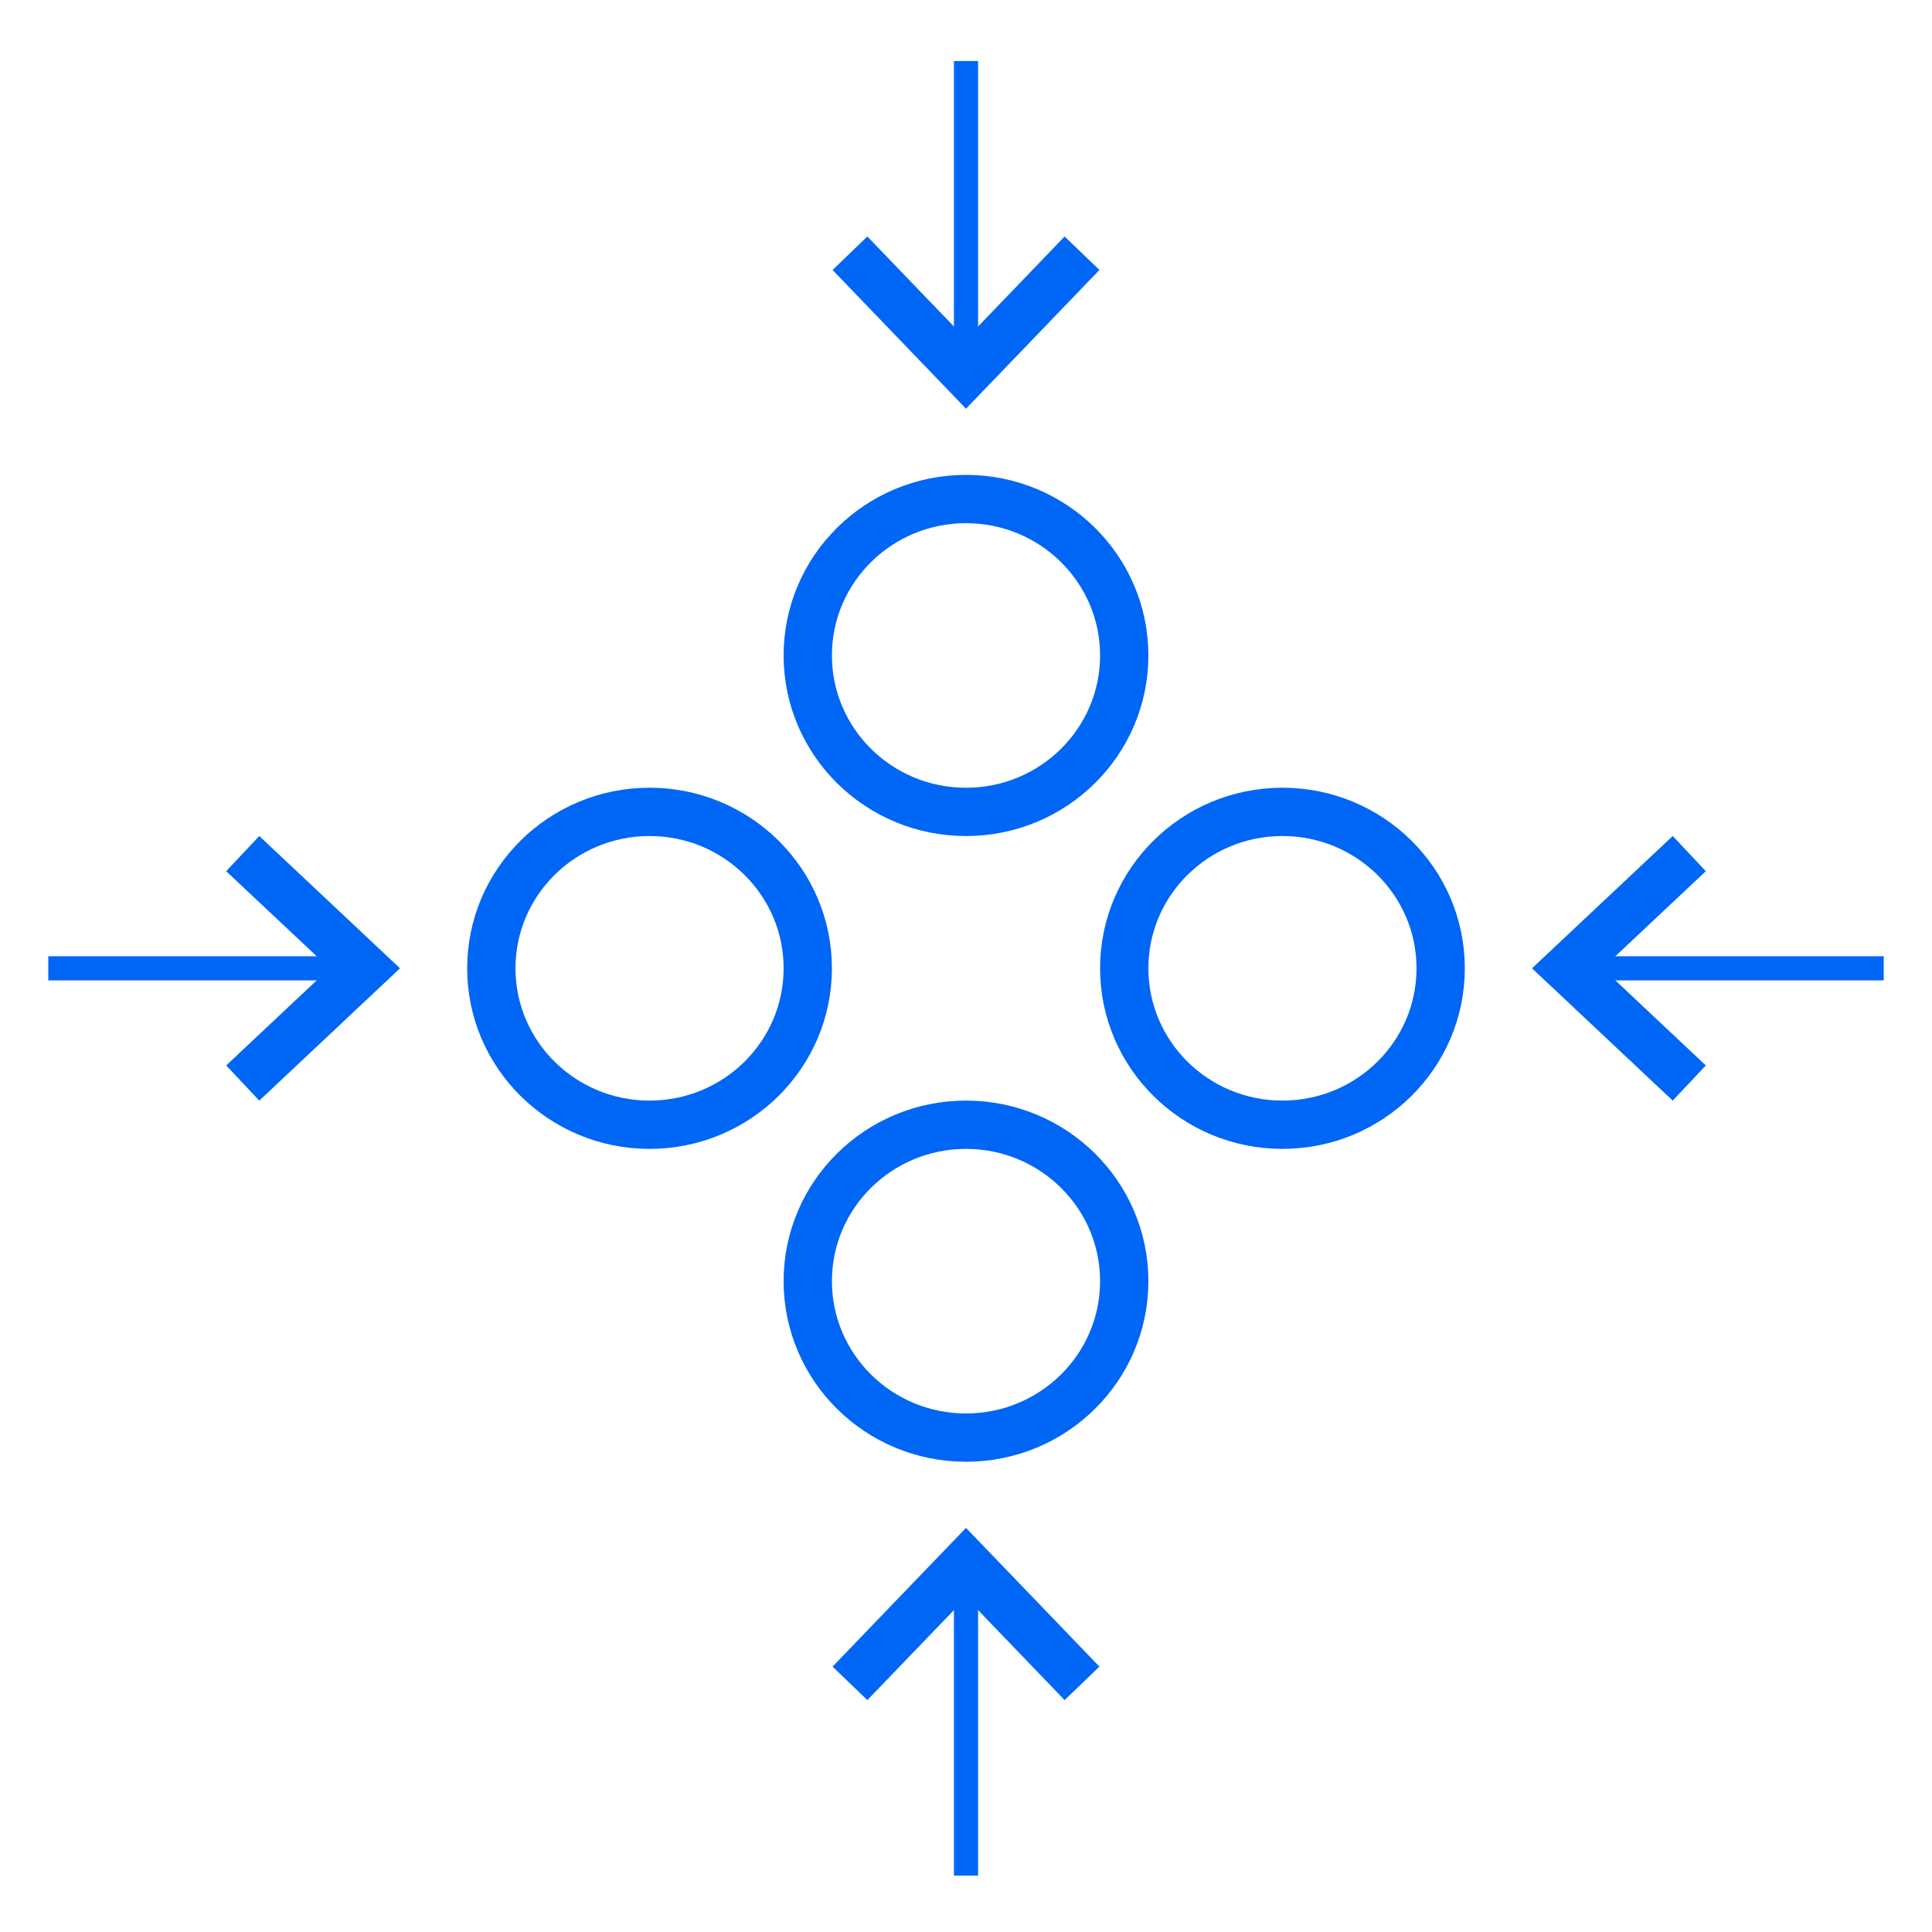 <svg width="80" height="80" viewBox="0 0 80 80" fill="none" xmlns="http://www.w3.org/2000/svg">
<g clip-path="url(#clip0_1653_7575)">
<path d="M40 33.619C43.618 33.619 46.552 30.719 46.552 27.141C46.552 23.564 43.618 20.664 40 20.664C36.382 20.664 33.448 23.564 33.448 27.141C33.448 30.719 36.382 33.619 40 33.619Z" stroke="#0066F5" stroke-width="2"/>
<path d="M40 59.528C43.618 59.528 46.552 56.628 46.552 53.05C46.552 49.473 43.618 46.573 40 46.573C36.382 46.573 33.448 49.473 33.448 53.05C33.448 56.628 36.382 59.528 40 59.528Z" stroke="#0066F5" stroke-width="2"/>
<path d="M44.804 10.486L40 15.481L35.195 10.486" stroke="#0066F5" stroke-width="2"/>
<path d="M40 14.648V2.526" stroke="#0066F5"/>
<path d="M44.804 69.704L40 64.709L35.195 69.704" stroke="#0066F5" stroke-width="2"/>
<path d="M40 65.542V77.664" stroke="#0066F5"/>
<path d="M69.949 44.846L64.897 40.096L69.949 35.346" stroke="#0066F5" stroke-width="2"/>
<path d="M65.738 40.096H78" stroke="#0066F5"/>
<path d="M10.051 44.846L15.104 40.096L10.051 35.346" stroke="#0066F5" stroke-width="2"/>
<path d="M14.262 40.096H2" stroke="#0066F5"/>
<path d="M46.552 40.095C46.552 43.673 49.485 46.573 53.103 46.573C56.722 46.573 59.655 43.673 59.655 40.095C59.655 36.518 56.722 33.618 53.103 33.618C49.485 33.618 46.552 36.518 46.552 40.095Z" stroke="#0066F5" stroke-width="2"/>
<path d="M20.345 40.095C20.345 43.673 23.278 46.573 26.896 46.573C30.515 46.573 33.448 43.673 33.448 40.095C33.448 36.518 30.515 33.618 26.896 33.618C23.278 33.618 20.345 36.518 20.345 40.095Z" stroke="#0066F5" stroke-width="2"/>
</g>
<defs>
<clipPath id="clip0_1653_7575">
<rect width="76" height="76" fill="white" transform="translate(2 2)"/>
</clipPath>
</defs>
</svg>
